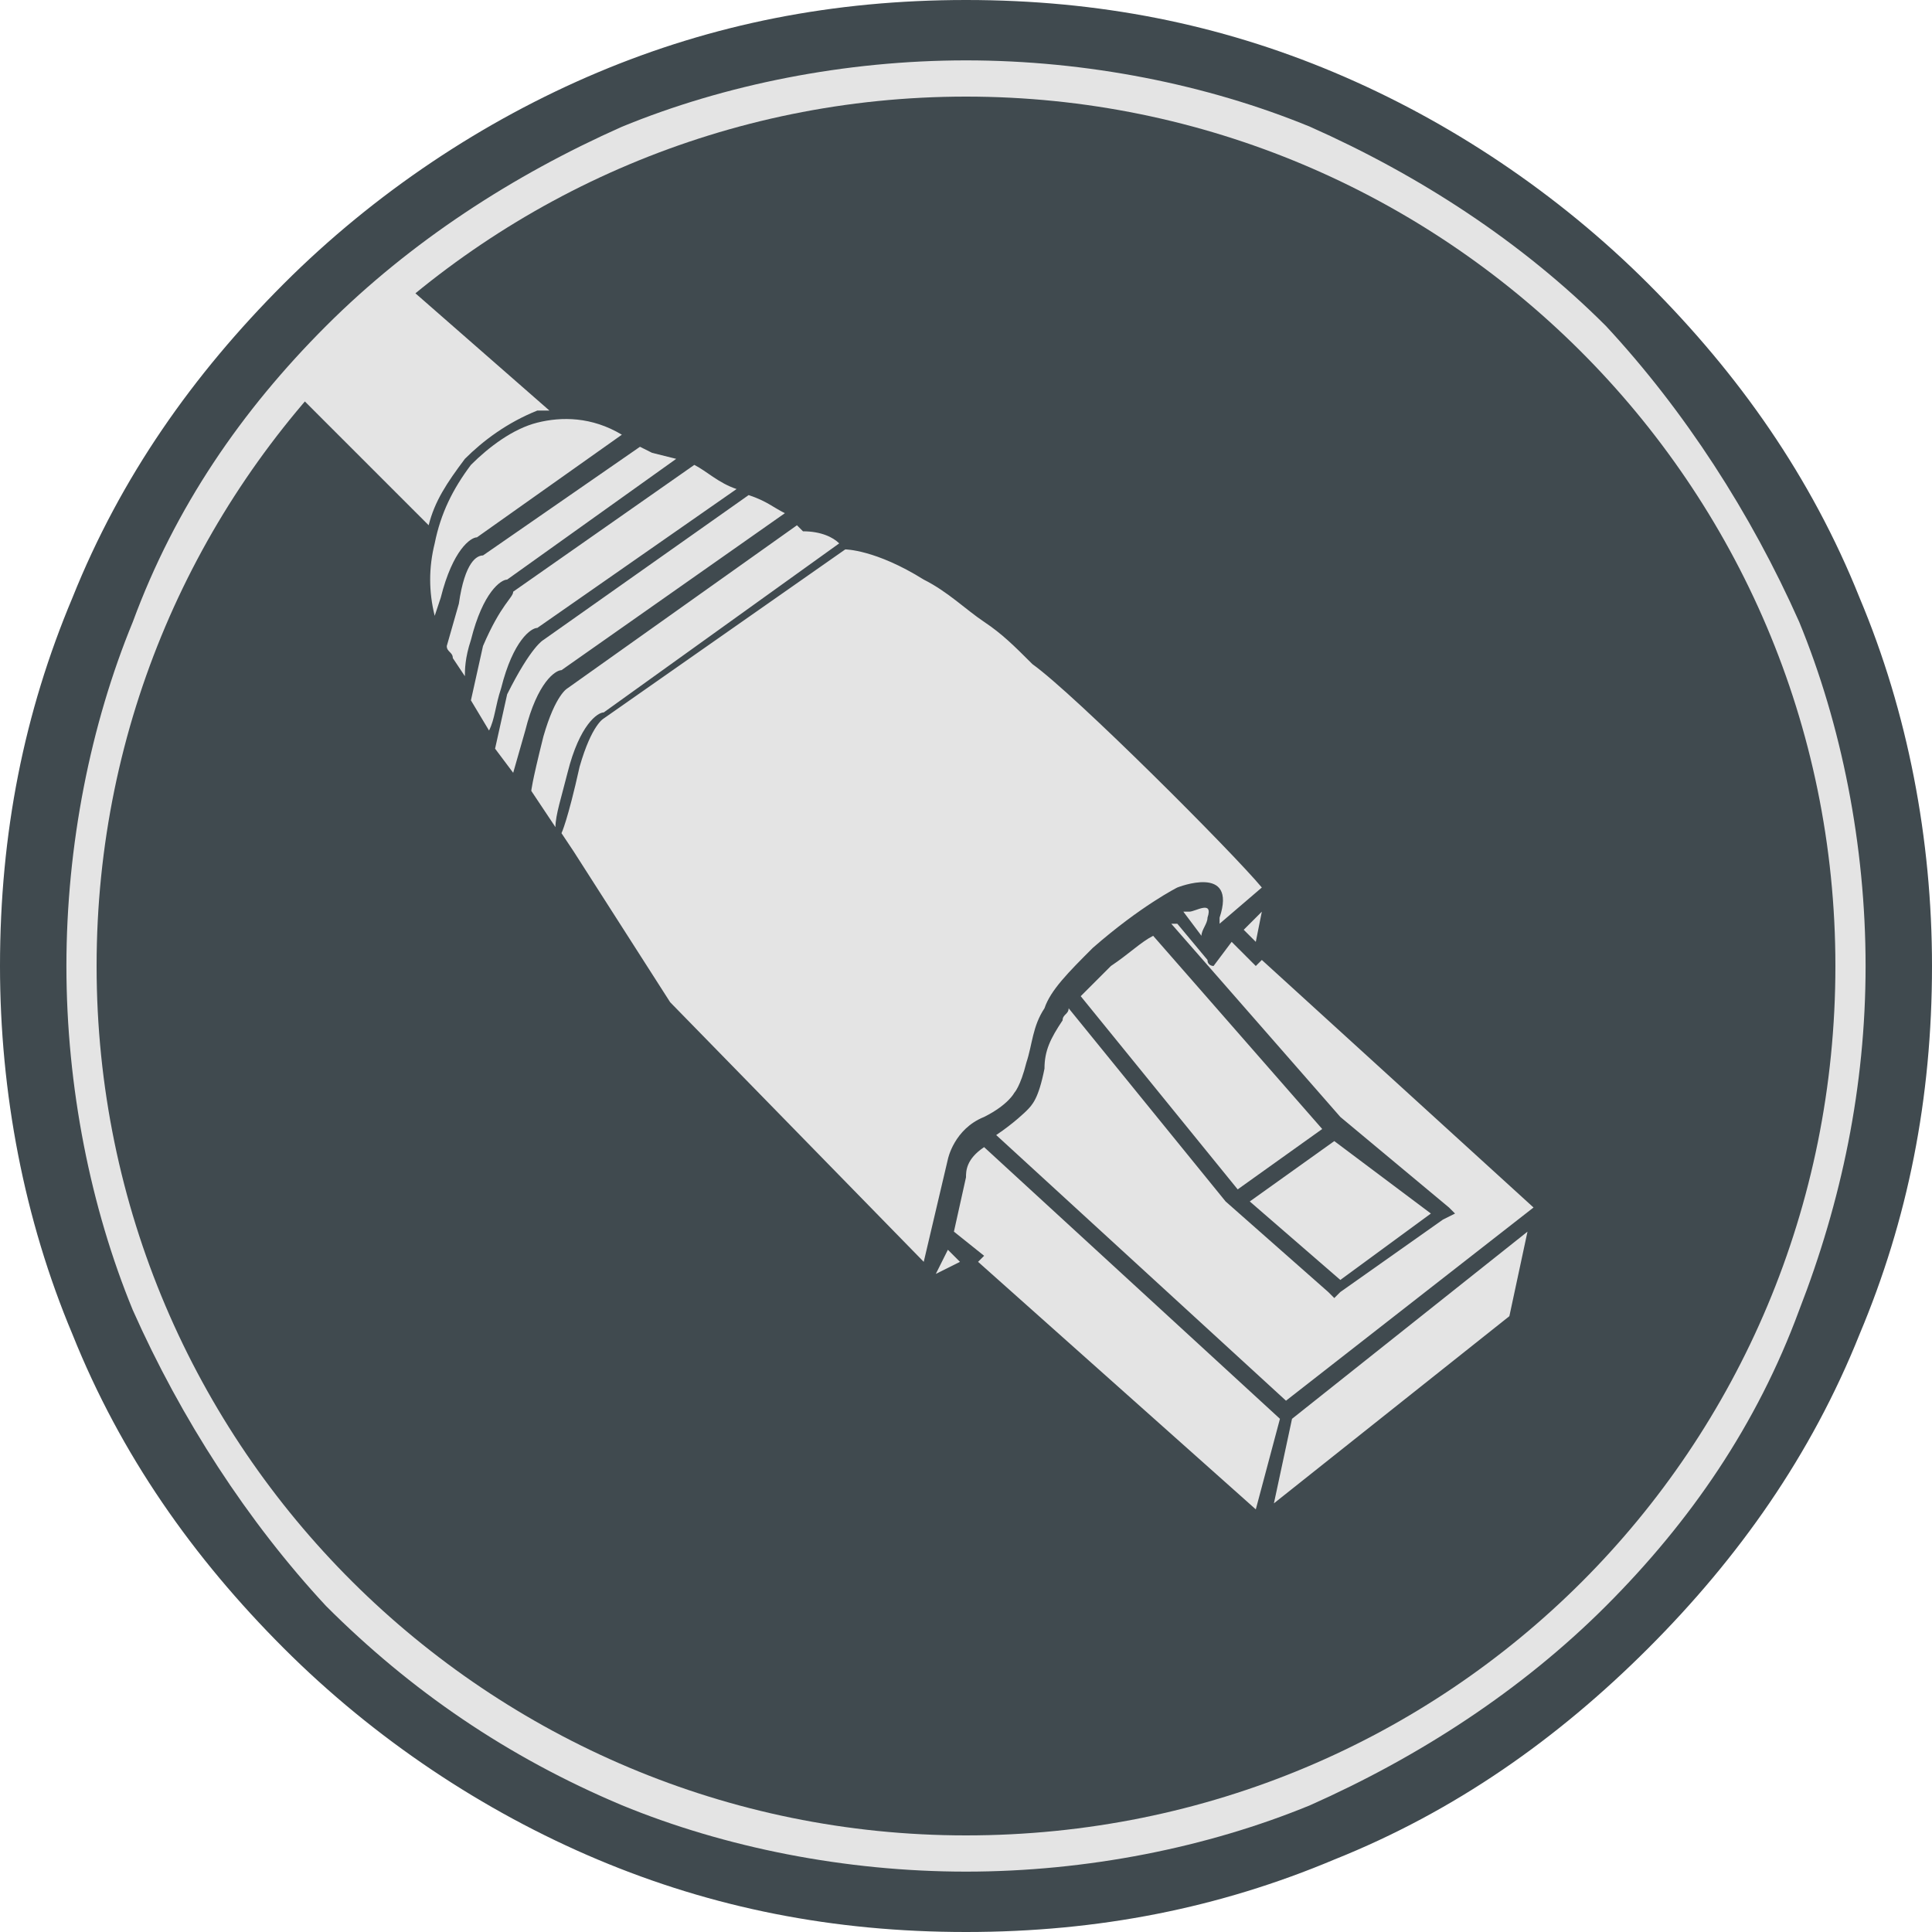 <?xml version="1.0" encoding="utf-8"?>
<!-- Generator: Adobe Illustrator 23.0.2, SVG Export Plug-In . SVG Version: 6.00 Build 0)  -->
<svg version="1.1" id="Layer_1" xmlns="http://www.w3.org/2000/svg" xmlns:xlink="http://www.w3.org/1999/xlink" x="0px" y="0px"
	 viewBox="0 0 32 32" style="enable-background:new 0 0 32 32;" xml:space="preserve">
<style type="text/css">
	.st0{fill:#E4E4E4;}
	.st1{fill:#404A4F;}
	.st2{fill-rule:evenodd;clip-rule:evenodd;fill:#404A4F;}
	.st3{fill-rule:evenodd;clip-rule:evenodd;fill:#E4E4E4;}
</style>
<g>
	<path class="st0" d="M25.4,6.5C23,4.1,19.7,2.6,16,2.6S9,4.1,6.6,6.5C4.2,9,2.7,12.3,2.7,16s1.5,7,3.9,9.5c2.4,2.4,5.7,3.9,9.4,3.9
		s7-1.5,9.4-3.9c2.4-2.4,3.9-5.8,3.9-9.5S27.8,9,25.4,6.5 M16,0.5c4.3,0,8.1,1.7,10.9,4.5c2.8,2.8,4.5,6.7,4.5,11
		c0,4.3-1.7,8.2-4.5,11c-2.8,2.8-6.7,4.5-10.9,4.5c-4.3,0-8.1-1.7-10.9-4.5c-2.8-2.8-4.5-6.7-4.5-11c0-4.3,1.7-8.2,4.5-11
		C7.9,2.2,11.7,0.5,16,0.5z"/>
	<path class="st1" d="M21.3,3.2c1.7,0.7,3.2,1.7,4.5,3c1.3,1.3,2.3,2.8,3,4.5c0.7,1.6,1,3.4,1,5.3s-0.4,3.7-1,5.3
		c-0.7,1.7-1.7,3.2-3,4.5c-1.3,1.3-2.8,2.3-4.5,3c-1.6,0.7-3.4,1-5.3,1c-1.9,0-3.7-0.4-5.3-1.1c-1.7-0.7-3.2-1.7-4.5-3
		c-1.3-1.3-2.3-2.8-3-4.5c-0.7-1.6-1-3.4-1-5.3c0-1.9,0.4-3.7,1-5.3C3.9,9,5,7.5,6.2,6.2c1.3-1.3,2.8-2.3,4.5-3
		c1.6-0.7,3.4-1.1,5.3-1.1C17.9,2.1,19.7,2.5,21.3,3.2 M25.1,6.9c-1.2-1.2-2.6-2.1-4.2-2.8c-1.5-0.6-3.2-1-4.9-1s-3.4,0.3-4.9,1
		c-1.6,0.7-3,1.6-4.2,2.8c-1.2,1.2-2.1,2.6-2.8,4.2c-0.6,1.5-1,3.2-1,4.9c0,1.7,0.3,3.4,1,4.9c0.6,1.6,1.6,3,2.8,4.2
		c1.2,1.2,2.6,2.1,4.2,2.8c1.5,0.6,3.2,1,4.9,1s3.4-0.3,4.9-1c1.6-0.7,3-1.6,4.2-2.8c1.2-1.2,2.1-2.6,2.8-4.2c0.6-1.5,1-3.2,1-4.9
		c0-1.7-0.3-3.4-1-4.9C27.2,9.5,26.2,8.1,25.1,6.9z M21.7,2.1C20,1.4,18,1,16,1c-2,0-4,0.4-5.7,1.1C8.5,2.9,6.8,4,5.4,5.4
		c-1.4,1.4-2.5,3-3.2,4.9C1.5,12,1.1,14,1.1,16c0,2,0.4,4,1.1,5.7c0.8,1.8,1.9,3.5,3.2,4.9c1.4,1.4,3,2.5,4.9,3.3
		C12,30.6,14,31,16,31c2,0,4-0.4,5.7-1.1c1.8-0.8,3.5-1.9,4.9-3.3c1.4-1.4,2.5-3,3.2-4.9c0.7-1.8,1.1-3.7,1.1-5.7c0-2-0.4-4-1.1-5.7
		c-0.8-1.8-1.9-3.5-3.2-4.9C25.2,4,23.5,2.9,21.7,2.1z M16,0c2.2,0,4.2,0.4,6.1,1.2c1.9,0.8,3.7,2,5.2,3.5c1.5,1.5,2.7,3.2,3.5,5.2
		c0.8,1.9,1.2,4,1.2,6.1c0,2.2-0.4,4.2-1.2,6.1c-0.8,2-2,3.7-3.5,5.2c-1.5,1.5-3.2,2.7-5.2,3.5C20.2,31.6,18.2,32,16,32
		s-4.2-0.4-6.1-1.2c-1.9-0.8-3.7-2-5.2-3.5c-1.5-1.5-2.7-3.2-3.5-5.2c-0.8-1.9-1.2-4-1.2-6.1c0-2.2,0.4-4.2,1.2-6.1
		c0.8-2,2-3.7,3.5-5.2C6.2,3.2,8,2,9.9,1.2C11.8,0.4,13.8,0,16,0z"/>
	<path class="st2" d="M16,1.6C23.9,1.6,30.4,8,30.4,16c0,8-6.4,14.4-14.4,14.4C8.1,30.4,1.6,24,1.6,16C1.6,8,8.1,1.6,16,1.6"/>
	<path class="st3" d="M19.6,15.1l0.3,0.4c0-0.1,0.1-0.2,0.1-0.3c0.1-0.3-0.2-0.1-0.3-0.1C19.7,15.1,19.7,15.1,19.6,15.1 M20.5,19.7
		l1.4-1l-2.8-3.2c-0.2,0.1-0.4,0.3-0.7,0.5c-0.2,0.2-0.4,0.4-0.5,0.5L20.5,19.7z M22.1,18.9l-1.4,1l1.5,1.3l1.5-1.1L22.1,18.9z
		 M21.1,24.9l0.3-1.4l3.9-3.1L25,21.8L21.1,24.9z M15.7,20.7l0.2,0.2l-0.4,0.2L15.7,20.7z M16.3,19l4.9,4.5L20.8,25l-4.6-4.1
		l0.1-0.1l-0.5-0.4l0.2-0.9h0C16,19.4,16,19.2,16.3,19z M20.4,15.6l0.4,0.4l0.1-0.1l4.5,4.1l-4.1,3.2l-4.8-4.4
		c0.3-0.2,0.5-0.4,0.5-0.4c0.1-0.1,0.2-0.2,0.3-0.7c0-0.3,0.1-0.5,0.3-0.8c0-0.1,0.1-0.1,0.1-0.2l2.6,3.2l0,0l0,0l1.7,1.5l0.1,0.1
		l0.1-0.1l1.7-1.2l0.2-0.1l-0.1-0.1l-1.8-1.5l-2.8-3.2l0.1,0l0.5,0.6l0,0c0,0.1,0.1,0.1,0.1,0.1l0,0l0,0L20.4,15.6z M20.8,15.6
		l-0.2-0.2l0.3-0.3L20.8,15.6z M20.9,14.7l-0.7,0.6c0,0,0,0,0-0.1c0.3-0.9-0.7-0.5-0.7-0.5l0,0l0,0c0,0-0.6,0.3-1.4,1
		c-0.4,0.4-0.7,0.7-0.8,1c-0.2,0.3-0.2,0.6-0.3,0.9c-0.1,0.4-0.2,0.5-0.2,0.5l0,0l0,0c0,0-0.1,0.2-0.5,0.4c-0.5,0.2-0.6,0.7-0.6,0.7
		v0l-0.4,1.7l-4.2-4.3l-1.6-2.5l-0.2-0.3l0,0c0,0,0.1-0.2,0.3-1.1c0.2-0.7,0.4-0.8,0.4-0.8h0c0,0,0,0,0,0l4-2.8l0,0l0,0h0
		c0,0,0.5,0,1.3,0.5c0.4,0.2,0.7,0.5,1,0.7c0.3,0.2,0.5,0.4,0.8,0.7C17.8,11.5,20.4,14.1,20.9,14.7z M13.9,9l-3.9,2.8h0l0,0
		c0,0,0,0,0,0c-0.1,0-0.4,0.2-0.6,1c-0.1,0.4-0.2,0.7-0.2,0.9l-0.4-0.6l0,0c0,0,0-0.1,0.2-0.9c0.2-0.7,0.4-0.8,0.4-0.8c0,0,0,0,0,0
		l0,0l3.8-2.7l0.1,0.1C13.6,8.8,13.8,8.9,13.9,9z M13,8.5l-3.7,2.6l0,0c0,0,0,0,0,0c-0.1,0-0.4,0.2-0.6,1l-0.2,0.7l-0.3-0.4l0,0
		c0,0,0,0,0.2-0.9C8.8,10.7,9,10.6,9,10.6v0c0,0,0,0,0,0l3.4-2.4C12.7,8.3,12.8,8.4,13,8.5z M12.2,8.1l-3.3,2.3l0,0c0,0,0,0,0,0v0
		c-0.1,0-0.4,0.2-0.6,1c-0.1,0.3-0.1,0.5-0.2,0.7l-0.3-0.5l0,0c0,0,0,0,0.2-0.9C8.3,10,8.5,9.9,8.5,9.8c0,0,0,0,0,0l0,0l3-2.1
		C11.7,7.8,11.9,8,12.2,8.1z M11.2,7.6l-2.8,2l0,0h0c0,0,0,0,0,0v0c-0.1,0-0.4,0.2-0.6,1c-0.1,0.3-0.1,0.5-0.1,0.6l-0.2-0.3
		c0-0.1-0.1-0.1-0.1-0.2L7.6,10C7.7,9.3,7.9,9.2,8,9.2c0,0,0,0,0,0l0,0l2.6-1.8l0.2,0.1L11.2,7.6z M8.9,10.3
		C8.9,10.3,8.9,10.3,8.9,10.3 M8.9,10.3 M9.9,11.8L9.9,11.8C9.9,11.8,9.9,11.8,9.9,11.8z M10.3,7.2L7.9,8.9c0,0,0,0,0,0
		c-0.1,0-0.4,0.2-0.6,1l-0.1,0.3C7.1,9.8,7.1,9.4,7.2,9c0.1-0.5,0.3-0.9,0.6-1.3C8.1,7.4,8.5,7.1,8.9,7C9.3,6.9,9.8,6.9,10.3,7.2
		L10.3,7.2z M6.7,4.7l2.4,2.1c-0.1,0-0.2,0-0.2,0C8.4,7,8,7.3,7.7,7.6C7.4,8,7.2,8.3,7.1,8.7L4.9,6.5C5.5,5.6,6.1,5,6.7,4.7z"/>
</g>
</svg>
